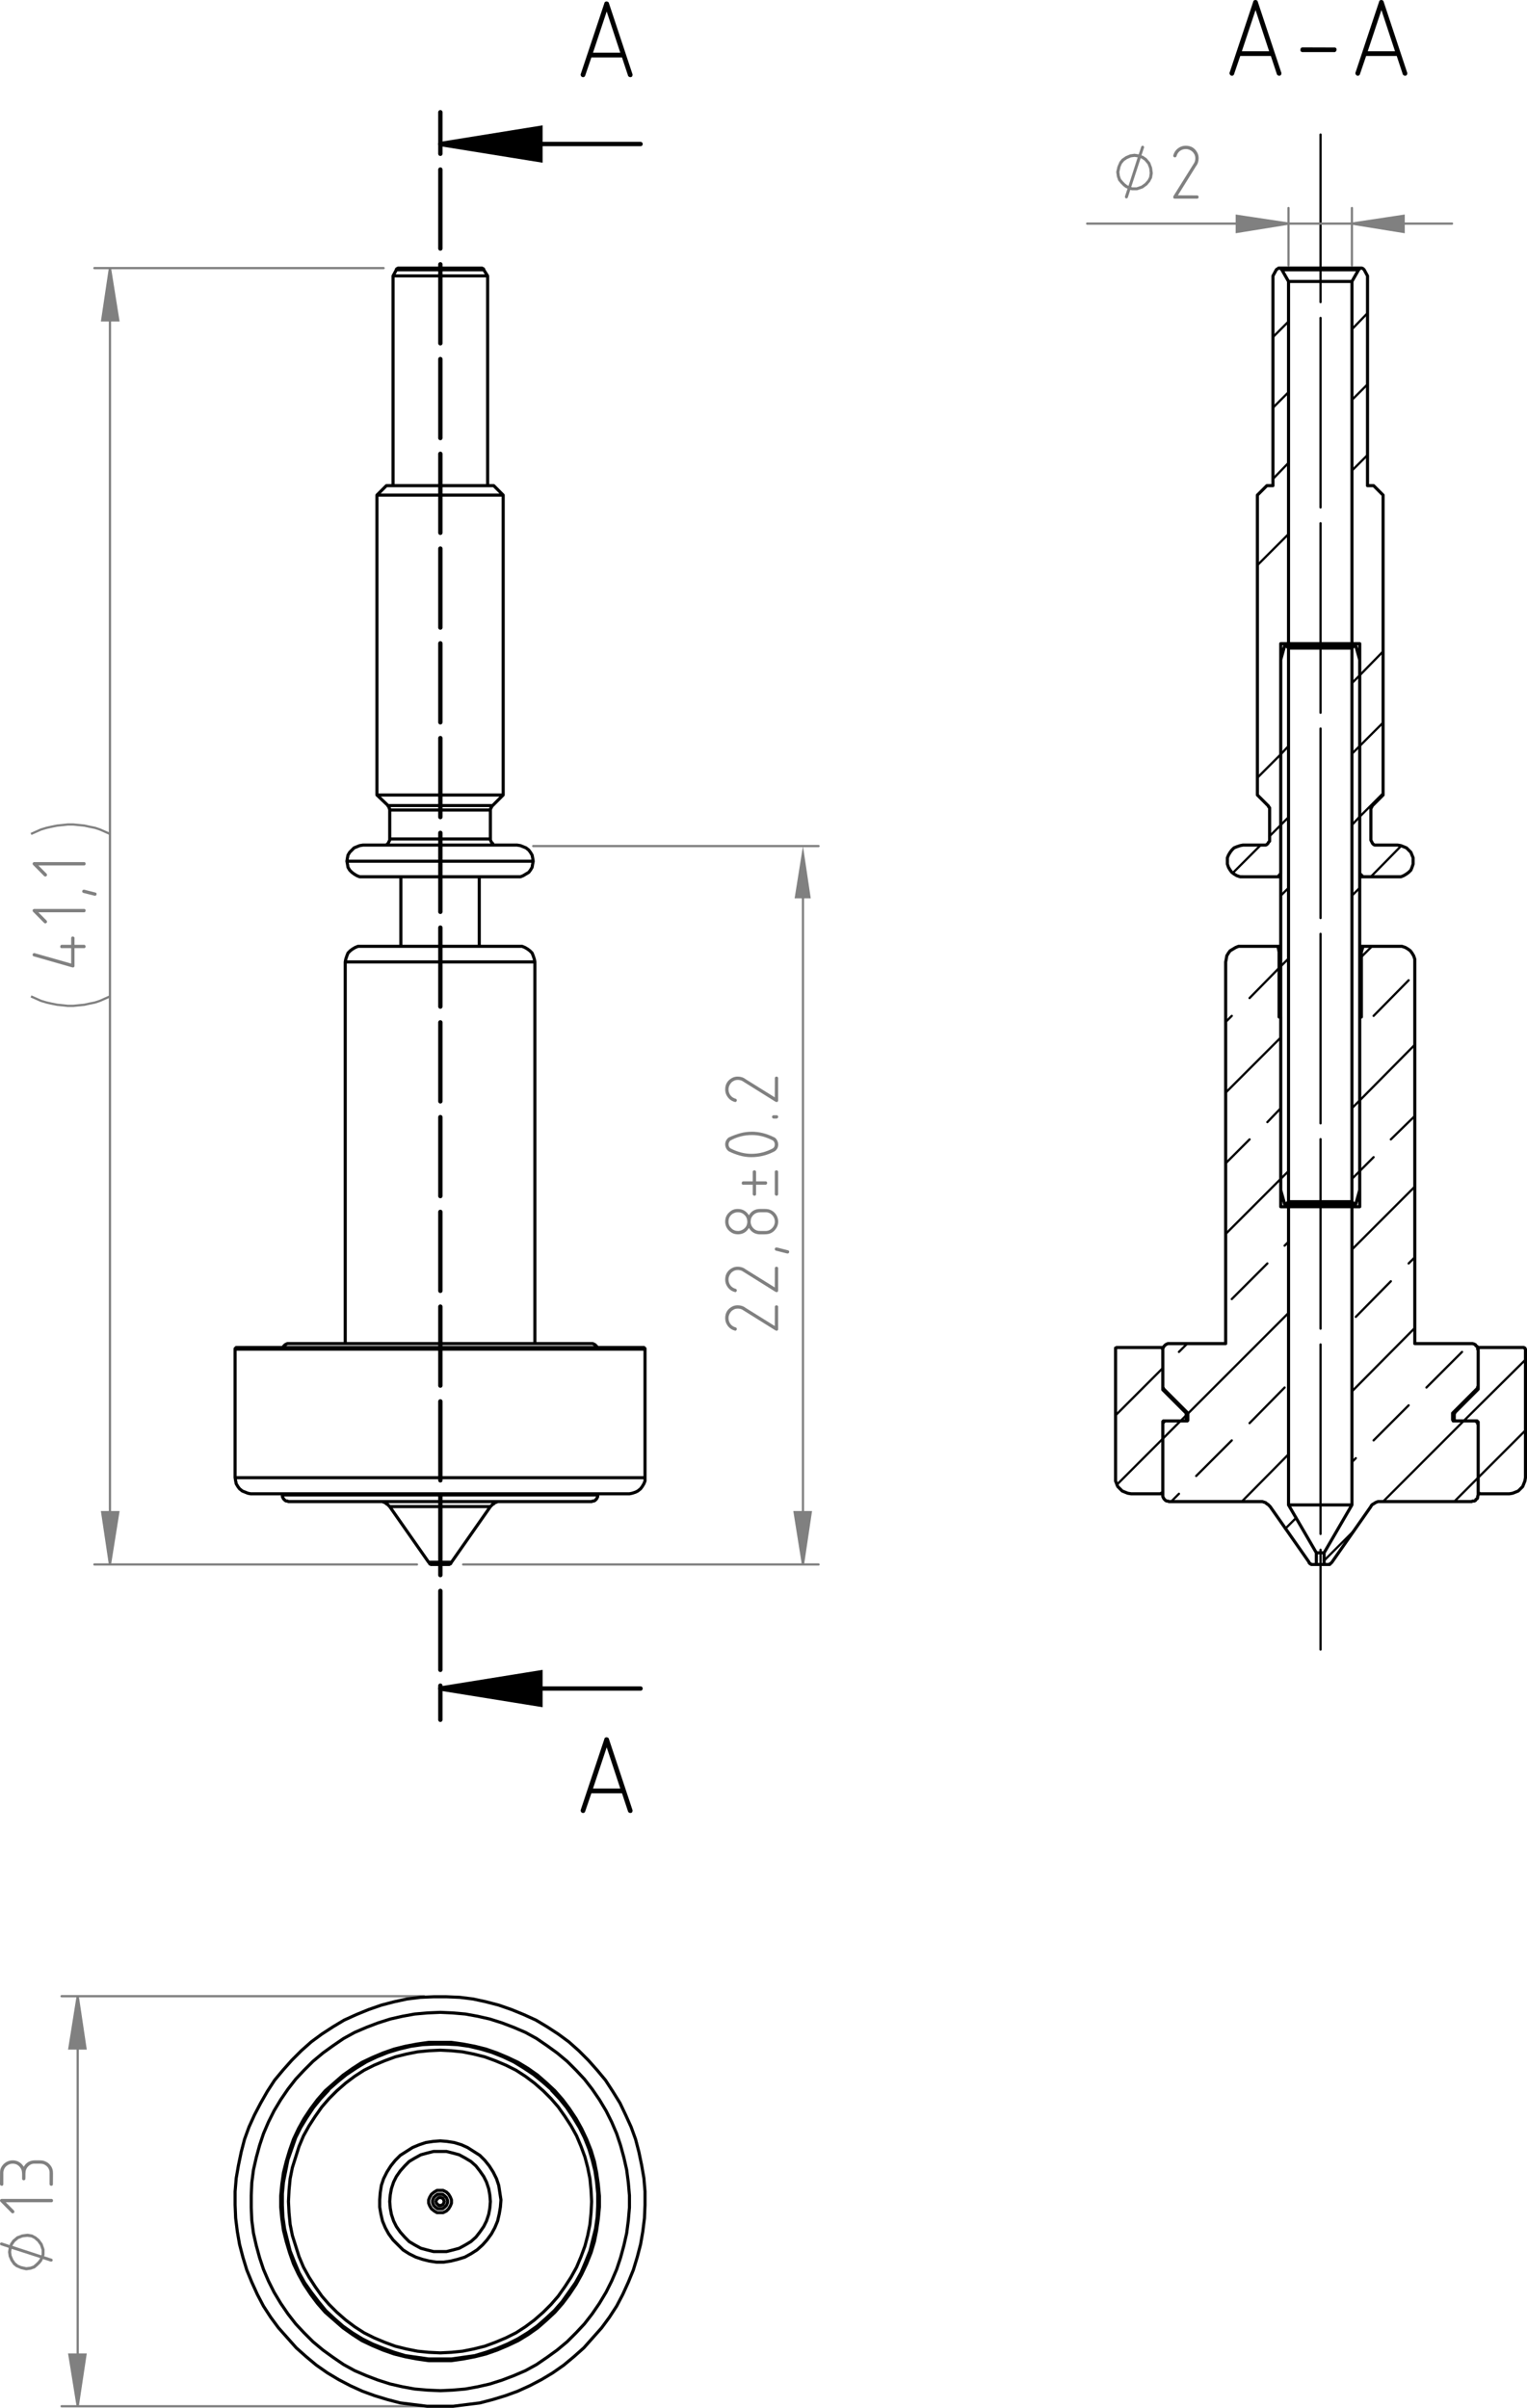 <?xml version="1.0" encoding="UTF-8"?><svg id="a" xmlns="http://www.w3.org/2000/svg" viewBox="0 0 348.208 548.874"><defs><style>.b,.c,.d,.e,.f,.g,.h,.i{fill:none;}.b,.c,.d,.e,.f,.h{stroke:#000;}.b,.d,.e,.f,.g,.h{stroke-linecap:round;stroke-linejoin:round;}.b,.d,.g,.i{stroke-width:.51px;}.c,.e,.f{stroke-width:.992px;}.c,.i{stroke-miterlimit:10;}.d{stroke-dasharray:0 0 0 0 0 0 0 0 0 0 43.2 3.6;stroke-dashoffset:20.453px;}.e{stroke-dasharray:0 0 0 0 0 0 0 0 0 0 18 3.6;stroke-dashoffset:8.535px;}.j{fill:gray;}.g,.i{stroke:gray;}.h{stroke-width:.709px;}</style></defs><g><path class="j" d="M7.623,217.306c.046-.023,.132-.034,.258-.034l8.349,2.376v-3.513h-2.221c-.16-.023-.252-.117-.275-.282,0-.211,.063-.358,.189-.44l.086-.036h2.221v-1.601c.047-.172,.141-.27,.282-.293,.224,0,.37,.063,.44,.189l.035,.086v1.618h2.236c.15,.036,.249,.141,.294,.317,0,.2-.052,.335-.156,.405l-.139,.035h-2.236v4.15c-.057,.138-.149,.224-.275,.258l-.207-.017-8.848-2.531c-.138-.069-.212-.161-.224-.276,0-.195,.063-.333,.189-.413Z"/><path class="j" d="M7.623,207.25l.12-.052h11.499c.184,.035,.275,.159,.275,.37,0,.223-.097,.353-.292,.388H8.742l1.911,1.924c.023,.046,.046,.122,.069,.226,0-.023-.005,.011-.017,.104-.046,.139-.149,.231-.31,.277-.114,0-.212-.023-.292-.069l-2.582-2.614c-.057-.081-.086-.156-.086-.225,0-.058,.006-.098,.017-.121,.023-.092,.081-.162,.172-.208h0Z"/><path class="j" d="M18.932,202.842c.092-.023,.184-.035,.275-.035l2.616,.672c.092,.023,.161,.109,.207,.258,0,.172-.057,.31-.172,.413-.058,.023-.155,.035-.292,.035l-2.6-.654c-.138-.081-.212-.178-.224-.293,0-.172,.063-.304,.189-.396h0Z"/><path class="j" d="M7.623,196.575l.12-.052h11.499c.184,.035,.275,.159,.275,.37,0,.223-.097,.353-.292,.388H8.742l1.911,1.924c.023,.046,.046,.122,.069,.226,0-.023-.005,.011-.017,.104-.046,.139-.149,.231-.31,.277-.114,0-.212-.023-.292-.069l-2.582-2.614c-.057-.081-.086-.156-.086-.225,0-.058,.006-.098,.017-.121,.023-.092,.081-.162,.172-.208h0Z"/></g><g><path class="j" d="M166.934,297.856c.378-.207,.803-.311,1.274-.311,.711,0,1.314,.195,1.807,.586l6.662,4.147,.018-4.44c.034-.149,.126-.241,.275-.275h.052c.011-.012,.028-.018,.051-.018,.127,0,.23,.052,.311,.155l.052,.12v5.25c-.035,.138-.127,.229-.275,.275-.138,0-.253-.029-.345-.086l-7.574-4.733c-.298-.149-.631-.224-.999-.224-.333,0-.631,.066-.895,.197-.264,.133-.485,.302-.663,.508-.178,.207-.315,.437-.413,.688-.098,.253-.146,.506-.146,.758,0,.058,.006,.104,.017,.138v.138c.058,.459,.224,.852,.5,1.179s.66,.56,1.153,.697c.092,.046,.152,.098,.181,.154,.029,.058,.043,.121,.043,.189,0,.104-.035,.195-.104,.275-.069,.081-.155,.121-.258,.121-.045,0-.195-.046-.447-.138-.551-.218-.996-.577-1.334-1.076s-.508-1.041-.508-1.626c0-1.205,.522-2.089,1.566-2.65Z"/><path class="j" d="M166.934,289.061c.378-.207,.803-.311,1.274-.311,.711,0,1.314,.195,1.807,.586l6.662,4.147,.018-4.44c.034-.149,.126-.241,.275-.275h.052c.011-.012,.028-.018,.051-.018,.127,0,.23,.052,.311,.155l.052,.12v5.25c-.035,.138-.127,.229-.275,.275-.138,0-.253-.029-.345-.086l-7.574-4.733c-.298-.149-.631-.224-.999-.224-.333,0-.631,.066-.895,.197-.264,.133-.485,.302-.663,.508-.178,.207-.315,.437-.413,.688-.098,.253-.146,.506-.146,.758,0,.058,.006,.104,.017,.138v.138c.058,.459,.224,.852,.5,1.179s.66,.56,1.153,.697c.092,.046,.152,.098,.181,.154,.029,.058,.043,.121,.043,.189,0,.104-.035,.195-.104,.275-.069,.081-.155,.121-.258,.121-.045,0-.195-.046-.447-.138-.551-.218-.996-.577-1.334-1.076s-.508-1.041-.508-1.626c0-1.205,.522-2.089,1.566-2.65Z"/><path class="j" d="M176.866,284.396c.092-.022,.184-.034,.275-.034l2.616,.671c.092,.023,.161,.109,.207,.259,0,.172-.058,.31-.173,.413-.058,.022-.154,.034-.292,.034l-2.6-.654c-.138-.08-.212-.178-.224-.292,0-.173,.063-.304,.189-.396Z"/><path class="j" d="M166.815,275.947c.379-.241,.851-.362,1.414-.362,.666,0,1.229,.168,1.689,.505,.356,.268,.644,.581,.862,.94,.54-.94,1.362-1.422,2.465-1.445h1.155c.494,0,.908,.068,1.241,.206,.54,.219,.977,.571,1.311,1.059,.333,.488,.499,1.024,.499,1.609,0,.678-.221,1.288-.663,1.833s-.991,.881-1.646,1.007c-.253,.046-.546,.069-.879,.069h-1.189c-1.023-.092-1.787-.579-2.293-1.463-.574,.975-1.419,1.463-2.534,1.463-.103,0-.247-.012-.431-.035-.471-.057-.919-.256-1.345-.596-.425-.339-.724-.733-.896-1.182-.138-.346-.207-.702-.207-1.07,0-.771,.241-1.416,.724-1.934,.218-.241,.46-.443,.724-.604Zm.541,.584c-.59,.265-.978,.712-1.163,1.343-.046,.275-.069,.477-.069,.603,0,.585,.211,1.087,.633,1.506s.935,.628,1.536,.628c.278,0,.556-.062,.833-.189,.775-.355,1.203-.935,1.284-1.738v-.189c0-.757-.318-1.359-.955-1.807-.324-.229-.723-.345-1.197-.345-.312,0-.613,.063-.902,.189Zm5.034,.017c-.562,.263-.947,.709-1.153,1.337-.046,.274-.069,.469-.069,.583,0,.515,.167,.975,.499,1.38,.333,.406,.752,.648,1.257,.729,.161,.023,.356,.034,.585,.034h1.188c.666-.046,1.211-.37,1.636-.972,.24-.347,.361-.734,.361-1.162,0-.532-.181-1.007-.543-1.423-.361-.416-.806-.653-1.334-.712h-1.325c-.436,0-.803,.069-1.102,.206Z"/><path class="j" d="M169.345,269.32l.121-.018h2.184v-2.237c.024-.138,.118-.229,.282-.275h.053c.024-.011,.042-.017,.053-.017,.129,0,.235,.057,.317,.172l.053,.121v2.237h2.253c.185,.035,.277,.165,.277,.388,0,.059-.026,.129-.078,.211-.052,.082-.124,.135-.217,.158h-2.236v2.237c-.035,.149-.135,.241-.299,.275-.199,0-.335-.057-.405-.172l-.053-.121v-2.22h-2.236c-.162-.023-.254-.117-.277-.282,0-.235,.069-.388,.208-.458Zm7.332-2.255c.035-.149,.129-.241,.282-.275h.053c.023-.011,.041-.017,.053-.017,.129,0,.234,.051,.317,.155l.053,.121v5.232c-.035,.149-.127,.247-.275,.292-.207,0-.345-.057-.413-.172-.046-.069-.069-.126-.069-.172v-5.163Z"/><path class="j" d="M166.228,259.269c.884-.401,1.745-.717,2.582-.946,.838-.229,1.728-.344,2.668-.344,1.652,0,3.322,.419,5.009,1.256,.092,.023,.192,.08,.302,.172,.108,.092,.212,.209,.31,.353s.181,.312,.249,.508c.069,.195,.104,.407,.104,.637,0,.425-.105,.78-.318,1.067-.212,.287-.438,.477-.68,.568-1.595,.826-3.311,1.239-5.147,1.239-.872,0-1.735-.12-2.59-.361-.855-.241-1.65-.539-2.384-.895-.092-.034-.195-.1-.31-.198-.114-.097-.221-.218-.318-.361-.097-.144-.178-.31-.241-.5-.063-.189-.095-.393-.095-.611,0-.355,.089-.677,.267-.964,.178-.287,.376-.493,.594-.62Zm.258,.757c-.092,.115-.172,.241-.241,.379s-.104,.298-.104,.482c0,.355,.126,.643,.379,.86,1.606,.849,3.219,1.273,4.837,1.273,1.71,0,3.345-.418,4.906-1.256,.275-.183,.413-.476,.413-.877,0-.367-.132-.666-.396-.895-1.63-.837-3.225-1.256-4.786-1.256-1.802,0-3.471,.43-5.009,1.291Z"/><path class="j" d="M176.23,254.278l.104-.052h.809c.149,.023,.241,.098,.275,.224,.023,.046,.034,.092,.034,.138,0,.069-.031,.152-.095,.25-.062,.098-.197,.146-.404,.146h-.568c-.148-.022-.252-.109-.31-.258-.011-.023-.018-.063-.018-.121,0-.138,.058-.247,.173-.327Z"/><path class="j" d="M166.934,245.724c.378-.207,.803-.31,1.274-.31,.711,0,1.314,.195,1.807,.585l6.662,4.148,.018-4.44c.034-.149,.126-.241,.275-.275h.052c.011-.011,.028-.017,.051-.017,.127,0,.23,.051,.311,.155l.052,.121v5.249c-.035,.138-.127,.23-.275,.275-.138,0-.253-.028-.345-.086l-7.574-4.733c-.298-.149-.631-.224-.999-.224-.333,0-.631,.066-.895,.198-.264,.132-.485,.301-.663,.508s-.315,.436-.413,.688-.146,.505-.146,.757c0,.057,.006,.103,.017,.138v.138c.058,.459,.224,.852,.5,1.179s.66,.56,1.153,.697c.092,.046,.152,.098,.181,.155,.029,.058,.043,.121,.043,.189,0,.103-.035,.195-.104,.275s-.155,.12-.258,.12c-.045,0-.195-.045-.447-.138-.551-.218-.996-.576-1.334-1.076-.338-.499-.508-1.041-.508-1.626,0-1.205,.522-2.088,1.566-2.65Z"/></g><path d="M138.815,.604l5.435,16.377c0,.41-.172,.615-.517,.615-.082,0-.188-.033-.32-.099l-.172-.172-1.402-4.229h-6.983l-1.451,4.254c-.131,.164-.262,.246-.394,.246-.229,0-.389-.074-.479-.221-.09-.147-.135-.262-.135-.344,0-.065,.008-.106,.025-.123L137.807,.752c.016-.213,.156-.352,.418-.418,.312,0,.508,.09,.59,.271Zm-3.59,11.41h6.221l-3.098-9.394-3.123,9.394Z"/><path d="M138.815,396.292l5.435,16.377c0,.41-.172,.614-.517,.614-.082,0-.188-.032-.32-.098l-.172-.173-1.402-4.229h-6.983l-1.451,4.255c-.131,.164-.262,.245-.394,.245-.229,0-.389-.073-.479-.221-.09-.147-.135-.262-.135-.345,0-.065,.008-.106,.025-.123l5.385-16.155c.016-.213,.156-.353,.418-.418,.312,0,.508,.09,.59,.271Zm-3.59,11.409h6.221l-3.098-9.394-3.123,9.394Z"/><g><path class="j" d="M256.871,45.23c-.104,0-.188-.034-.25-.103-.063-.069-.095-.149-.095-.241,0-.069,.006-.12,.018-.155l.567-1.721-.292-.138c-.046,0-.104-.023-.173-.069l-.516-.396-.018-.035-.034-.017-.431-.447c-.069-.035-.127-.098-.172-.189l-.465-.551c-.046-.069-.069-.132-.069-.189l-.258-.723c-.012-.023-.018-.063-.018-.12v-.052l-.12-.809v-.121l.275-1.205c.011-.011,.02-.025,.025-.043,.006-.017,.015-.037,.026-.06l.344-.792v-.017c.023-.069,.046-.115,.069-.138v-.017l.465-.585c.057-.08,.12-.132,.189-.155l.671-.465c.046-.046,.109-.08,.189-.104l.774-.327c.092-.046,.161-.069,.207-.069h.052l.809-.121h.121l.792,.121h.12l.551-1.67c.012-.08,.049-.149,.112-.207,.062-.057,.14-.086,.232-.086,.092,0,.169,.034,.232,.103,.062,.069,.095,.149,.095,.241,0,.034-.012,.086-.035,.155l-.567,1.704,.172,.052c.046,0,.098,.017,.155,.052v-.018l.705,.482c.069,.034,.121,.075,.155,.12l.758,.895c.057,.069,.092,.144,.103,.224l.362,.964c0,.023,.002,.038,.008,.043,.006,.006,.009,.015,.009,.026l.155,1.188v.086l-.155,.912c0,.023-.003,.043-.009,.06-.006,.018-.008,.038-.008,.061l-.362,.671c-.022,.115-.068,.195-.138,.241l-.603,.723c-.022,.023-.046,.043-.068,.06-.023,.018-.046,.032-.069,.043l-.826,.603c-.068,.046-.126,.069-.172,.069l-1.102,.379c-.023,.012-.069,.017-.138,.017h-1.119l-.361-.086-.552,1.687c-.022,.08-.065,.144-.129,.189-.062,.046-.129,.069-.197,.069Zm-1.516-5.146l.241,.671c0,.011,.003,.02,.009,.026s.009,.014,.009,.025l.447,.534,.018,.035h.017l.448,.465,.465,.361,.327,.172,2.1-6.506-.723-.104-.792,.104h-.018l-.912,.396-.654,.447-.517,.62-.344,.792h.017l-.241,1.084,.104,.861s0,.017,0,.017Zm4.993-3.925c-.047,0-.093-.023-.139-.069l-.103-.034-2.152,6.575,.241,.069h.981l1.067-.361,.826-.585,.62-.706c.022-.046,.04-.075,.051-.086l.293-.568c0-.045,.006-.08,.018-.103l.12-.826-.104-.999v-.017c-.022-.023-.034-.046-.034-.069v-.069l-.344-.878-.689-.826-.653-.448v0Z"/><path class="j" d="M273.019,34.782c.207,.378,.311,.803,.311,1.274,0,.711-.195,1.314-.586,1.807l-4.148,6.662,4.441,.017c.148,.035,.241,.126,.275,.275v.052c.011,.012,.018,.029,.018,.052,0,.126-.052,.229-.155,.31l-.121,.052h-5.25c-.138-.034-.229-.126-.275-.275,0-.138,.028-.252,.086-.344l4.734-7.574c.148-.298,.224-.631,.224-.999,0-.333-.066-.631-.198-.895-.132-.264-.301-.485-.508-.663-.206-.178-.437-.315-.688-.413-.253-.098-.505-.146-.758-.146-.058,0-.103,.006-.138,.017h-.138c-.459,.058-.852,.224-1.179,.5s-.56,.66-.697,1.153c-.046,.092-.098,.152-.155,.181s-.12,.043-.189,.043c-.104,0-.195-.035-.275-.104s-.12-.155-.12-.258c0-.045,.046-.195,.138-.447,.218-.551,.576-.996,1.076-1.334,.499-.338,1.041-.508,1.626-.508,1.205,0,2.089,.522,2.651,1.566Z"/></g><g><path d="M286.775,.271l5.432,16.377c0,.41-.172,.615-.517,.615-.082,0-.188-.033-.319-.099l-.172-.172-1.4-4.229h-6.979l-1.45,4.254c-.131,.164-.262,.246-.394,.246-.229,0-.389-.074-.479-.221-.091-.147-.136-.262-.136-.344,0-.065,.009-.106,.024-.123L285.769,.418c.016-.213,.155-.352,.417-.418,.312,0,.508,.09,.59,.271Zm-3.588,11.41h6.218l-3.097-9.394-3.121,9.394Z"/><path d="M304.396,10.82c.262,.049,.394,.221,.394,.517,0,.082-.041,.188-.123,.32s-.181,.205-.295,.221h-7.446c-.229-.065-.36-.205-.394-.418,0-.295,.074-.492,.222-.59,.049-.016,.114-.041,.196-.074,0,0,7.446,.024,7.446,.024Z"/><path d="M315.479,.271l5.432,16.377c0,.41-.172,.615-.517,.615-.082,0-.188-.033-.319-.099l-.172-.172-1.4-4.229h-6.979l-1.45,4.254c-.131,.164-.262,.246-.394,.246-.229,0-.389-.074-.479-.221-.091-.147-.136-.262-.136-.344,0-.065,.009-.106,.024-.123L314.472,.418c.016-.213,.155-.352,.417-.418,.312,0,.508,.09,.59,.271Zm-3.588,11.41h6.218l-3.097-9.394-3.121,9.394Z"/></g><g><path class="j" d="M12.015,515.2c0,.104-.034,.187-.103,.25-.069,.062-.149,.094-.241,.094-.069,0-.12-.005-.155-.017l-1.721-.568-.138,.293c0,.046-.023,.104-.069,.172l-.396,.517-.035,.017-.017,.035-.447,.43c-.035,.069-.098,.127-.189,.173l-.551,.465c-.069,.046-.132,.068-.189,.068l-.723,.258c-.023,.012-.063,.018-.12,.018h-.052l-.809,.12h-.121l-1.205-.275c-.011-.011-.025-.02-.043-.025-.017-.006-.037-.015-.06-.025l-.792-.345h-.017c-.069-.022-.115-.046-.138-.068h-.017l-.585-.465c-.08-.058-.132-.121-.155-.189l-.465-.672c-.046-.046-.08-.108-.104-.189l-.327-.774c-.046-.092-.069-.16-.069-.206v-.052l-.121-.81v-.12l.121-.792v-.12l-1.67-.551c-.08-.012-.149-.049-.207-.112-.057-.062-.086-.141-.086-.232s.034-.169,.103-.232c.069-.062,.149-.095,.241-.095,.034,0,.086,.012,.155,.035l1.704,.567,.052-.172c0-.046,.017-.098,.052-.155h-.018l.482-.705c.034-.069,.075-.121,.12-.155l.895-.758c.069-.057,.144-.091,.224-.103l.964-.361c.023,0,.038-.003,.043-.009,.006-.006,.015-.009,.026-.009l1.188-.155h.086l.912,.155c.023,0,.043,.003,.06,.009,.018,.006,.038,.009,.061,.009l.671,.361c.115,.022,.195,.068,.241,.138l.723,.603c.023,.022,.043,.046,.06,.068,.018,.023,.032,.046,.043,.069l.603,.826c.046,.068,.069,.126,.069,.172l.379,1.102c.012,.023,.017,.069,.017,.138v1.119l-.086,.361,1.687,.551c.08,.023,.144,.066,.189,.129,.046,.063,.069,.129,.069,.198h0Zm-5.146,1.515l.671-.241c.011,0,.02-.002,.026-.009,.006-.005,.014-.008,.025-.008l.534-.448,.035-.017v-.018l.465-.447,.361-.465,.172-.327-6.506-2.1-.104,.723,.104,.792v.017l.396,.913,.447,.653,.62,.517,.792,.345v-.018l1.084,.241,.861-.104s.017,0,.017,0Zm-3.925-4.992c0,.046-.023,.093-.069,.138l-.034,.104,6.575,2.151,.069-.24v-.981l-.361-1.067-.585-.826-.706-.619c-.046-.023-.075-.041-.086-.052l-.568-.293c-.045,0-.08-.006-.103-.018l-.826-.12-.999,.104h-.017c-.023,.022-.046,.034-.069,.034h-.069l-.878,.345-.826,.688-.448,.653h0Z"/><path class="j" d="M.189,501.309l.12-.052H11.808c.184,.035,.275,.158,.275,.37,0,.223-.097,.353-.292,.387H1.308l1.911,1.924c.023,.047,.046,.122,.069,.226,0-.023-.005,.012-.017,.104-.046,.139-.149,.23-.31,.276-.114,0-.212-.022-.292-.068l-2.582-2.613c-.057-.081-.086-.155-.086-.225,0-.058,.006-.099,.017-.121,.023-.093,.081-.162,.172-.208Z"/><path class="j" d="M.017,495.094c0-.517,.175-1.001,.525-1.454,.35-.453,.778-.777,1.283-.973,.355-.138,.706-.207,1.05-.207,.792,0,1.469,.271,2.031,.81,.161,.161,.333,.379,.517,.654,.528-.941,1.348-1.429,2.461-1.464h1.153c.528,0,.941,.075,1.239,.225,.494,.184,.91,.499,1.248,.946s.519,.924,.542,1.429l.017,.396-.017,2.53c-.035,.138-.129,.23-.282,.275-.211,0-.353-.057-.423-.172l-.053-.12v-2.857c-.08-.769-.488-1.337-1.222-1.704-.252-.126-.62-.189-1.102-.189h-1.308c-.459,.046-.863,.239-1.214,.579-.35,.34-.559,.735-.628,1.185-.023,.161-.035,.346-.035,.554v.743c0,.196-.005,.341-.017,.433-.011,.139-.104,.23-.275,.276-.08,.012-.115,.018-.104,.018-.126,0-.229-.058-.31-.173l-.052-.103v-1.085c0-.654-.121-1.136-.363-1.445-.426-.654-1.025-.981-1.797-.981-.426,0-.827,.126-1.201,.379-.375,.252-.637,.579-.787,.98-.092,.241-.138,.46-.138,.654v2.737c-.035,.149-.126,.247-.275,.292-.195,0-.338-.057-.43-.172-.012-.034-.029-.08-.052-.138,0,0,.017-2.857,.017-2.857Z"/></g><path class="c" d="M100.41,384.91l22.829-3.678v7.356l-22.829-3.678m0-352.077l22.829-3.678v7.356l-22.829-3.678"/><path class="i" d="M293.824,50.97l-11.795,1.902v-3.678l11.795,1.775m14.459,0l11.795-1.775v3.678l-11.795-1.902"/><path class="i" d="M17.718,548.519l-1.902-11.795h3.678l-1.776,11.795m0-93.473l1.776,11.922h-3.678l1.902-11.922m165.385-98.419l-1.902-11.922h3.678l-1.776,11.922m-158.029,0l-1.776-11.922h3.678l-1.902,11.922m0-295.511l1.902,11.922h-3.678l1.776-11.922m0,128.985l-1.141-.507-1.141-.507-1.141-.38-1.268-.254-1.141-.254-1.268-.127-1.268-.127h-1.268l-1.141,.127-1.268,.127-1.268,.254-1.141,.254-1.268,.38-1.141,.507-1.141,.507m0,37.034l1.141,.507,1.141,.507,1.268,.381,1.141,.254,1.268,.254,1.268,.127,1.141,.127h1.268l1.268-.127,1.268-.127,1.141-.254,1.268-.254,1.141-.381,1.141-.507,1.141-.507"/><line class="e" x1="100.418" y1="25.589" x2="100.418" y2="392.035"/><path class="f" d="M146.069,384.91h-45.658M146.069,32.833h-45.658"/><line class="d" x1="301.131" y1="376.02" x2="301.131" y2="30.671"/><path class="g" d="M293.824,50.97h-45.912m60.371,0h-14.459m14.459,0h22.829m-37.288,9.512v-13.063m14.459,13.063v-13.063"/><path class="g" d="M17.718,455.046v93.473m79.014,0H14.04m82.692-93.473H14.04M183.103,199.867v156.76m-77.492,0h81.044M121.591,192.867h65.063M25.074,61.116V356.627m70.01,0H21.523M87.474,61.116H21.523"/><path d="M100.41,384.91l22.829-3.678v7.356M100.41,32.833l22.829-3.678v7.356"/><path class="j" d="M293.824,50.97l-11.795,1.902v-3.678m26.254,1.775l11.795-1.775v3.678"/><path class="j" d="M17.718,548.519l-1.902-11.795h3.678m-1.776-81.678l1.776,11.922h-3.678m167.287-110.341l-1.902-11.922h3.678m-1.776-151.839l1.776,11.922h-3.678M25.074,356.627l-1.776-11.922h3.678m-1.902-283.589l1.902,11.922h-3.678"/><path class="h" d="M97.747,356.12h5.2m8.878-12.683h-22.956m33.102-124.165h-43.249m-14.332,121.502h10.527m50.858,0h10.527M110.303,61.497h-19.912m21.434,123.151h-22.956m0,6.595h22.956m-23.336-7.61h9.385m0,0h14.459m9.258,12.683h-42.488m67.98,111.229h-46.673m0,0H53.61m0,29.297h93.473m-45.024,19.785h-3.424m-16.234-140.907h35.893m7.483,124.8v.254m-50.858,0v-.254m-9.132-34.244h34.624m0,0h34.497m-59.99,34.498h0m50.858,0h0m9.132,1.522h-34.497m0,0h-34.624m9.132-1.776v.254m0,0h50.858m0,0v-.254M111.191,62.892h-21.561m-1.522,47.815h24.478m2.156,2.156h-28.79m28.79,68.361h-28.79m31.961,18.644h-21.18m0,0h-13.951m0-7.229h35.132m-63.922,114.526h46.419m0,0h46.293m-3.171,33.356H57.162m40.585,15.6l.127,.127,.127,.127v.127h.127l.127,.127h.38m3.424,0h.38l.127-.127h.127l.127-.127v-.127l.127-.127m0,0l8.878-12.683m-22.956,0l8.878,12.683m14.078-12.683l.254-.254,.254-.254,.254-.127,.254-.254,.38-.127,.254-.127h.761m-27.649,0h.634l.254,.127,.38,.127,.254,.254,.254,.127,.254,.254,.254,.254m-6.468-127.717h-.761l-.634,.254-.634,.38-.507,.381-.507,.507-.254,.634-.254,.761-.127,.634m43.249,0l-.127-.634-.254-.761-.254-.634-.507-.507-.507-.381-.634-.38-.634-.254h-.761m-39.571,3.551v87.005m43.249,0v-87.005m-57.58,121.248v.254m71.912,0v-.254m-.127-33.356h0l-.127-.254-.127-.127-.254-.254-.254-.127-.254-.127h-.254m-69.122,0h-.254l-.254,.127-.254,.127-.254,.254-.127,.127-.127,.254m70.39,35.132l.254-.127h.254l.254-.127,.254-.254,.127-.127,.127-.254,.127-.254v-.38m-71.912,0v.38l.127,.254,.127,.254,.127,.127,.254,.254,.254,.127h.254l.254,.127m25.619-142.429v15.854m17.883,0v-15.854m.381-138.751h-18.644m0,0h-.254l-.127,.127h-.127v.127h-.127v.127m19.912,0v-.127h-.127v-.127h-.127l-.127-.127h-.254m-20.039,1.775v47.815m21.561,0V62.892m-20.8-1.395l-.761,1.395m21.561,0l-.888-1.395m-21.434,123.151v6.595m22.956,0v-6.595m-23.336-1.015v.127l.127,.127,.127,.127v.254l.127,.127v.254m22.956,0v-.254l.127-.127v-.127l.127-.127v-.127l.127-.127,.127-.127m-23.463,7.61v.254l-.127,.254-.127,.254-.127,.254-.254,.254-.254,.127h-.507m25.873,0h-.634l-.254-.127-.127-.254-.254-.254-.127-.254-.127-.254v-.254m.507-7.61l2.41-2.41m-28.79,0l2.537,2.41m-.38-72.927l-2.156,2.156m28.79,0l-2.156-2.156m-26.634,2.156v68.361m28.79,0V112.862m3.171,87.005h.761l.634-.254,.634-.381,.634-.38,.38-.507,.38-.634,.127-.761,.127-.634m-42.488,0l.127,.634,.127,.761,.38,.634,.507,.507,.507,.38,.634,.381,.634,.254h.761m0-7.229l-.761,.127-.634,.254-.634,.254-.507,.507-.507,.507-.38,.634-.127,.634-.127,.761m42.488,0l-.127-.761-.127-.634-.38-.634-.38-.507-.634-.507-.634-.254-.634-.254-.761-.127m29.171,114.907h0v-.127l-.127-.127h-.127v-.127h-.127m-92.712,0h-.127v.127h-.127v.127h-.127v.127m0,29.297l.127,.761,.127,.634,.38,.634,.38,.507,.634,.507,.634,.254,.634,.254,.634,.127m86.37,0l.634-.127,.761-.254,.507-.254,.634-.507,.381-.507,.38-.634,.254-.634v-.761m-93.473-29.297v29.297m93.473,0v-29.297"/><path class="b" d="M347.853,326.062l-10.78,10.78m10.78-26.888l-14.078,13.951m-63.288-1.268l-1.268,1.268m-4.059,4.058l-10.527,10.527m10.527-26.634l-10.78,10.78m39.444-200.897l-7.102,7.102m7.102-23.336l-3.551,3.678m1.776,78.888l-2.537,2.537m-2.029,2.029l-6.341,6.341m12.683-109.58l-3.551,3.551m1.776,79.014l-5.327,5.327m7.102-104l-3.551,3.551m29.297,115.922l-6.976,7.102m-.761-96.136l-3.551,3.551m7.102,73.561l-5.327,5.327m1.776-98.546l-3.551,3.551m7.102,73.561l-5.327,5.327m1.776-98.673l-3.551,3.678m7.102,73.434l-5.327,5.454m0,48.449l-1.776,1.776m1.776-18.01l-1.776,1.902m1.776,78.887l-1.776,1.776m1.776-98.673l-1.776,1.776m1.776,79.014l-1.776,1.776m1.776-98.673l-1.776,1.776m-14.458,62.78l-1.776,1.776m1.776-17.883l-1.776,1.776m1.776-17.883l-1.776,1.776m1.776,78.887l-1.776,1.776m1.776-98.673l-1.776,1.902m1.015,176.546l2.537-2.537m-28.536-3.678l1.776-1.776m3.932-4.058l8.117-8.117m4.059-3.932l7.99-8.117m-12.049-20.166l8.117-8.117m3.932-4.058l.888-.888m-24.985,25.112l1.902-1.902m8.751-41.093l5.454-5.454m4.058-3.932l3.044-3.171m-12.556-19.658l1.395-1.395m4.059-4.058l6.722-6.849m2.156,110.848l-10.654,10.78m10.654-42.995l-22.956,22.956m-1.649,1.649l-4.059,4.058m26.888-59.229l-12.556,12.556m12.556-44.771l-12.556,12.556m52.127,93.219l5.454-5.454m-28.79-3.551l.888-.888m4.059-4.058l7.99-7.99m4.059-4.058l8.117-8.117m-24.224-7.99l7.99-8.117m4.059-4.059l1.395-1.395m-12.556-19.658l3.171-3.171m3.932-4.058l5.454-5.327m-9.385-22.829l7.99-8.117m12.556,100.448l-18.39,18.39m-6.722,6.722l-6.722,6.722m20.673-53.014l-14.332,14.458m14.332-46.673l-14.332,14.332m14.332-46.673l-12.556,12.683m2.79-35.132l-2.41,2.41"/><path class="h" d="M270.868,322.257h-.38m61.131,0h-.38m0,1.268h.38m-61.131,0h.38m60.497-1.522h.38m-61.385,0h.38m-5.2-5.2h-.38m71.785,0h-.38m.254-.254h.254m-71.912,0h.127m-.127,7.737h0m71.912,0h-.127m-71.785-16.741h0m71.912,0h-.127m-36.78,49.083h1.776m-8.117-81.551h14.459m-8.117,78.887h1.776m-8.117-10.907h14.459m1.776-127.336h.761m-19.405,0h.634m18.01,1.268h.381m-18.771,0h.381m9.893,139.638v-2.663m.888,2.663h-.888m1.776-.507l-.127,.127-.127,.127-.127,.127h-.127v.127h-.38m9.766-13.19l-8.878,12.683m8.878-12.683l.127-.254,.254-.254,.254-.127,.381-.254,.254-.127,.381-.127h.634m0,0h20.673m1.522-1.522l-.127,.381v.254l-.127,.254-.254,.127-.127,.254-.254,.127h-.38l-.254,.127m1.522-1.522v-16.107m-.761-.761h-4.693m0,0h-.254v-.127l-.127-.127v-.127m0,0v-1.268m0,0h0v-.127h.127v-.127m0,0l5.454-5.454m.254-.507v.127h-.127v.254l-.127,.127m.254-.507v-8.244m-1.522-1.522h.254l.38,.127,.254,.127,.127,.254,.254,.127,.127,.254v.254l.127,.38m-14.459-1.522h12.937m-12.937-87.005v87.005m-3.551-90.556h.634l.761,.254,.634,.38,.507,.381,.38,.507,.38,.634,.254,.761v.634m-3.551-3.551h-8.244m-.38,1.268l.38-1.268m-.38,16.107v-14.839m-.381,14.839h.381m-.381,43.249v-43.249m0,43.249h-1.776m0,67.98v-67.98m-6.341,78.887l6.341-10.907m28.029-19.151h.127l.127,.127h.127l.127,.127,.127,.127v.254l.127,.127m-71.912,12.302v-1.522m0-5.454v-1.649m1.395,13.951h20.673m0,0h.634l.381,.127,.38,.127,.254,.254,.254,.127,.254,.254,.254,.254m8.878,12.683l-8.878-12.683m9.766,13.19h-.38l-.127-.127h-.127l-.127-.127-.127-.127v-.127m1.649,.507h-.761m.761-2.663v2.663m-6.341-13.571l6.341,10.907m-6.341-78.887v67.98m0-67.98h-1.776m0-43.249v43.249m-.381-43.249h.381m-.381-14.839v14.839m-.254-16.107l.254,1.268m-.254-1.268h-8.371m-3.551,3.551l.127-.634,.127-.761,.38-.634,.38-.507,.634-.381,.634-.38,.634-.254h.634m-3.551,90.556v-87.005m-12.937,87.005h12.937m-14.332,1.522v-.38l.127-.254,.127-.254,.127-.127,.254-.254,.254-.127,.254-.127h.254m-1.395,1.522v8.244m.127,.507h0v-.127h-.127v-.381m.127,.507l5.454,5.454m0,0h0l.127,.127v.127m0,0v1.268m0,0v.254h-.127v.127h-.254m0,0h-4.693m-.634,.761v-.254l.127-.127v-.127l.127-.127h.127l.127-.127h.127m-.634,.761v3.678m0,0h0m0,0v1.649m0,0h0m0,0v5.454m0,0h0m0,0v1.522m0,0h0m0,0v3.805m1.395,1.522l-.254-.127h-.254l-.254-.127-.254-.254-.127-.127-.127-.254-.127-.254v-.381m27.775-66.331h.381m-.381-127.209h.381m15.473,127.209h.381m-.381-127.209h.381m-15.346,.507v126.195m14.459,0v-126.195m.507,126.702h-15.473m14.966-.507h-14.459m0,0l-.507,.507m15.473,0l-.507-.507m.507-126.702h-15.473m15.473,0l-.507,.507m-14.459,0l-.507-.507m14.966,.507h-14.459m-1.776,2.663l.888-3.171m16.234,0l.888,3.171m0,120.868l-.888,3.171m-16.234,0l-.888-3.171m0-120.868v120.868m18.01,0v-120.868m-26.634,49.463h7.99m-3.298-7.229h-4.693m6.849-81.931h-1.395m3.171,36.019h1.776m16.995,53.141h7.863m0-7.229h-4.693m-.761-81.931h-1.395m-3.551,36.019h1.776m-16.234,0h14.459m-14.459,0V64.16m14.459,0v82.566m1.522-85.229l-1.522,2.663m-14.459,0l-1.522-2.663m1.522,2.663h14.459m-16.234,134.946v-52.38m18.01,0v52.38m-18.01,.761h-.634m19.405,0h-.761m-18.01-.761l-.634,.761m19.405,0l-.761-.761m-19.024-137.609l.127-.127,.254-.127,.127-.127h.38l.127,.127,.127,.127,.127,.127m0,0h17.502m0,0l.127-.127,.127-.127,.127-.127h.38l.254,.127,.127,.127,.127,.127m-20.8,1.395l.761-1.395m20.039,0l.761,1.395m-21.561,0v47.815m21.561,0V62.892m-22.322,128.351v-6.595m23.083,0v6.595m-23.463-7.61l.127,.127v.127l.127,.127,.127,.127v.507m23.083,0v-.38l.127-.127v-.127l.127-.127v-.127l.127-.127m-23.463,7.61v.507l-.254,.254-.127,.254-.254,.254-.254,.127h-.507m25.873,0h-.507l-.254-.127-.254-.254-.127-.254-.127-.254-.127-.254v-.254m-25.873-78.38l2.156-2.156m24.351,0l2.156,2.156m-28.663,0v68.361m28.663,0V112.862m0,68.361l-2.41,2.41m-23.844,0l-2.41-2.41m35.512,15.093v.634l-.254,.761-.254,.634-.507,.507-.507,.38-.634,.381-.634,.254h-.761m-35.258,0h-.634l-.761-.254-.634-.381-.507-.38-.38-.507-.38-.634-.254-.761v-.634m0,0v-.761l.254-.634,.38-.634,.38-.507,.507-.507,.634-.254,.761-.254,.634-.127m35.258,0l.761,.127,.634,.254,.634,.254,.507,.507,.507,.507,.254,.634,.254,.634v.761m-67.6,110.848h10.146m0,33.356h-6.849m12.176-16.615h-4.693m5.073-1.649v1.268m-.127-1.522h.127v.254m0,1.268v.254h-.127v.127h-.254m-4.946-7.102l5.2,5.2m-5.2-5.2h0v-.254m0-9.005v9.005m0,7.737v-.254h.127v-.127h.127m-.254,.38v15.854m0,.381h-.38m72.546,0h-.254m-71.912-.381h0l-.127,.127v.127h-.254v.127m72.166-33.356h.38m-72.546,0h.38m-.38,0h0l.127,.127h.127v.127l.127,.127m-10.78,0h0v-.254h.127l.127-.127m-.254,29.678v-29.297m3.551,32.975l-.761-.127-.634-.254-.634-.254-.507-.507-.507-.507-.254-.634-.254-.634v-.761m82.946,3.678v-.127h-.254v-.254m7.102,.381h-6.849m10.527-3.678l-.127,.761-.254,.634-.254,.634-.507,.507-.507,.507-.634,.254-.634,.254-.761,.127m3.678-32.975v29.297m-.381-29.678h0l.127,.127h.127v.127l.127,.127m-10.527-.381h10.146m-10.4,.381h0v-.254h.127l.127-.127m-.254,9.385v-9.005m0,9.005v.127h-.127v.127m-5.2,5.2l5.2-5.2m-5.327,5.454h0v-.127h.127v-.127m-.127,1.522v-1.268m.381,1.649h-.254v-.127l-.127-.127v-.127m5.073,.381h-4.693m4.693,0h.127v.127h.127v.127h.127v.127m0,15.854v-15.854m-26.634-263.17h-18.771"/><path class="h" d="M74.918,476.48h0v-.127m50.858,.127l1.776,1.902,1.649,2.029,1.522,2.283,1.395,2.283,1.141,2.283,1.015,2.537,.761,2.537,.634,2.537,.38,2.537,.254,2.663v2.663l-.127,2.663-.38,2.663-.634,2.537-.634,2.537-1.015,2.537-1.015,2.41-1.268,2.283-1.522,2.156-1.522,2.156-1.776,2.029-1.902,1.776-2.029,1.776-2.156,1.522-2.283,1.395-2.283,1.141-2.41,1.015-2.537,.888-2.537,.761-2.663,.38-2.663,.381h-5.2l-2.663-.381-2.663-.38-2.537-.761-2.41-.888-2.537-1.015-2.283-1.141-2.283-1.395-2.156-1.522-2.029-1.776-1.902-1.776-1.649-2.029-1.649-2.156-1.522-2.156-1.268-2.283-1.015-2.41-1.015-2.537-.634-2.537-.634-2.537-.381-2.663-.127-2.663v-2.663l.254-2.663,.507-2.537,.507-2.537,.888-2.537,.888-2.537,1.141-2.283,1.395-2.283,1.522-2.283,1.649-2.029,1.776-1.902m50.858-.127h0v.127m-50.858-.127l2.029-1.776,2.029-1.649,2.283-1.522,2.283-1.395,2.41-1.141,2.537-1.015,2.537-.761,2.663-.634,2.663-.38,2.663-.127h2.663l2.663,.127,2.663,.38,2.663,.634,2.537,.761,2.537,1.015,2.41,1.141,2.283,1.395,2.283,1.522,2.029,1.649,2.029,1.776m-25.366-9.005l-2.663,.127-2.537,.254-2.537,.507-2.537,.634-2.41,.888-2.41,1.015-2.283,1.141-2.156,1.395-2.029,1.522-2.029,1.776-1.776,1.776-1.649,1.902-1.522,2.156-1.395,2.156-1.268,2.283-1.015,2.41-.761,2.41-.761,2.41-.507,2.537-.254,2.663-.127,2.537,.127,2.537,.254,2.663,.507,2.537,.761,2.41,.761,2.41,1.015,2.41,1.268,2.283,1.395,2.156,1.522,2.156,1.649,1.902,1.776,1.776,2.029,1.776,2.029,1.522,2.156,1.395,2.283,1.141,2.41,1.015,2.41,.888,2.537,.634,2.537,.507,2.537,.254,2.663,.127,2.537-.127,2.537-.254,2.537-.507,2.537-.634,2.41-.888,2.41-1.015,2.283-1.141,2.156-1.395,2.029-1.522,2.029-1.776,1.776-1.776,1.649-1.902,1.522-2.156,1.395-2.156,1.268-2.283,1.015-2.41,.888-2.41,.634-2.41,.507-2.537,.254-2.663,.127-2.537-.127-2.537-.254-2.663-.507-2.537-.634-2.41-.888-2.41-1.015-2.41-1.268-2.283-1.395-2.156-1.522-2.156-1.649-1.902-1.776-1.776-2.029-1.776-2.029-1.522-2.156-1.395-2.283-1.141-2.41-1.015-2.41-.888-2.537-.634-2.537-.507-2.537-.254-2.537-.127m0,20.673l1.522,.127,1.649,.254,1.649,.507,1.395,.634,1.395,.888,1.395,.888,1.141,1.141,1.015,1.268,.888,1.395,.761,1.522,.507,1.522,.254,1.649,.254,1.649-.127,1.649-.254,1.522-.38,1.649-.634,1.522-.761,1.395-1.015,1.395-1.015,1.141-1.268,1.141-1.395,.888-1.395,.761-1.649,.507-1.522,.38-1.649,.254h-1.649l-1.649-.254-1.522-.38-1.522-.507-1.522-.761-1.395-.888-1.141-1.141-1.141-1.141-1.015-1.395-.761-1.395-.634-1.522-.38-1.649-.254-1.522v-1.649l.127-1.649,.254-1.649,.507-1.522,.761-1.522,.888-1.395,1.015-1.268,1.141-1.141,1.395-.888,1.395-.888,1.522-.634,1.522-.507,1.649-.254,1.649-.127m0,25.239h1.395l1.522-.38,1.395-.38,1.395-.761,1.268-.761,1.141-1.015,.888-1.141,.888-1.268,.634-1.268,.507-1.522,.254-1.395,.127-1.522-.127-1.522-.254-1.395-.507-1.522-.634-1.268-.888-1.268-.888-1.141-1.141-1.015-1.268-.761-1.395-.761-1.395-.38-1.522-.381h-2.917l-1.522,.381-1.395,.38-1.395,.761-1.268,.761-1.015,1.015-1.015,1.141-.888,1.268-.634,1.268-.507,1.522-.254,1.395-.127,1.522,.127,1.522,.254,1.395,.507,1.522,.634,1.268,.888,1.268,1.015,1.141,1.015,1.015,1.268,.761,1.395,.761,1.395,.38,1.522,.38h1.522m0-10.527h.254l.381-.254,.127-.254,.127-.381-.127-.38-.127-.254-.381-.254h-.634l-.254,.254-.254,.254-.127,.38,.127,.381,.254,.254,.254,.254h.381m0,1.649h-.761l-.634-.38-.634-.507-.38-.634-.254-.634v-.761l.254-.634,.38-.634,.634-.507,.634-.381h1.395l.761,.381,.507,.507,.38,.634,.254,.634v.761l-.254,.634-.38,.634-.507,.507-.761,.38h-.634m0-.888h.507l.507-.381,.38-.38,.254-.634v-.507l-.254-.634-.38-.381-.507-.38h-1.141l-.507,.38-.38,.381-.254,.634v.507l.254,.634,.38,.38,.507,.381h.634m0,34.624h-2.663l-2.663-.38-2.663-.507-2.537-.634-2.537-.888-2.41-1.015-2.41-1.141-2.156-1.395-2.156-1.522-2.029-1.776-2.029-1.776-1.776-2.029-1.522-2.029-1.522-2.283-1.268-2.283-1.141-2.41-.888-2.537-.761-2.537-.634-2.537-.38-2.663-.254-2.663v-2.537l.254-2.663,.38-2.663,.634-2.537,.761-2.537,.888-2.537,1.141-2.41,1.268-2.283,1.522-2.283,1.522-2.029,1.776-2.029,2.029-1.776,2.029-1.776,2.156-1.522,2.156-1.395,2.41-1.141,2.41-1.015,2.537-.888,2.537-.634,2.663-.507,2.663-.38h5.2l2.663,.38,2.663,.507,2.537,.634,2.537,.888,2.41,1.015,2.41,1.141,2.283,1.395,2.156,1.522,2.029,1.776,1.902,1.776,1.776,2.029,1.522,2.029,1.522,2.283,1.268,2.283,1.141,2.41,1.015,2.537,.761,2.537,.507,2.537,.38,2.663,.254,2.663v2.537l-.254,2.663-.38,2.663-.507,2.537-.761,2.537-1.015,2.537-1.141,2.41-1.268,2.283-1.522,2.283-1.522,2.029-1.776,2.029-1.902,1.776-2.029,1.776-2.156,1.522-2.283,1.395-2.41,1.141-2.41,1.015-2.537,.888-2.537,.634-2.663,.507-2.663,.38h-2.537m0,10.4h-3.044l-3.044-.381-3.044-.38-2.917-.761-2.917-.888-2.79-1.015-2.79-1.268-2.663-1.395-2.537-1.522-2.537-1.776-2.283-1.902-2.283-2.029-2.029-2.283-2.029-2.283-1.776-2.41-1.649-2.537-1.395-2.663-1.268-2.79-1.141-2.79-.888-2.917-.761-2.917-.507-2.917-.381-3.044-.127-3.044v-3.044l.254-3.044,.507-2.917,.634-3.044,.761-2.917,1.015-2.79,1.268-2.79,1.395-2.663,1.522-2.663,1.649-2.537,1.902-2.283,2.029-2.283,2.156-2.156,2.283-2.029,2.41-1.776,2.537-1.649,2.537-1.522,2.79-1.268,2.79-1.141,2.917-1.015,2.917-.761,2.917-.634,3.044-.38,3.044-.127h2.917l3.044,.127,3.044,.38,2.917,.634,2.917,.761,2.917,1.015,2.79,1.141,2.79,1.268,2.537,1.522,2.537,1.649,2.41,1.776,2.283,2.029,2.156,2.156,2.029,2.283,1.902,2.283,1.649,2.537,1.649,2.663,1.268,2.663,1.268,2.79,1.015,2.79,.761,2.917,.634,3.044,.507,2.917,.254,3.044v3.044l-.127,3.044-.38,3.044-.507,2.917-.761,2.917-.888,2.917-1.141,2.79-1.268,2.79-1.395,2.663-1.649,2.537-1.776,2.41-2.029,2.283-2.029,2.283-2.283,2.029-2.283,1.902-2.537,1.776-2.537,1.522-2.663,1.395-2.79,1.268-2.79,1.015-2.917,.888-2.917,.761-3.044,.38-3.044,.381h-2.917m0-3.551l2.79-.127,2.917-.254,2.79-.507,2.79-.634,2.79-.888,2.663-1.015,2.663-1.141,2.537-1.395,2.41-1.649,2.283-1.649,2.283-1.902,2.029-2.029,1.902-2.029,1.776-2.283,1.649-2.41,1.522-2.537,1.268-2.537,1.141-2.663,.888-2.663,.761-2.79,.634-2.79,.38-2.917,.254-2.917v-2.79l-.254-2.917-.38-2.917-.634-2.79-.761-2.79-.888-2.663-1.141-2.663-1.268-2.537-1.522-2.537-1.649-2.41-1.776-2.283-1.902-2.029-2.029-2.029-2.283-1.902-2.283-1.649-2.41-1.649-2.537-1.395-2.663-1.141-2.663-1.015-2.79-.888-2.79-.634-2.79-.507-2.917-.254-2.79-.127-2.917,.127-2.917,.254-2.79,.507-2.79,.634-2.79,.888-2.663,1.015-2.663,1.141-2.537,1.395-2.41,1.649-2.283,1.649-2.283,1.902-2.029,2.029-1.902,2.029-1.776,2.283-1.649,2.41-1.522,2.537-1.268,2.537-1.141,2.663-.888,2.663-.761,2.79-.634,2.79-.381,2.917-.127,2.917v2.79l.127,2.917,.381,2.917,.634,2.79,.761,2.79,.888,2.663,1.141,2.663,1.268,2.537,1.522,2.537,1.649,2.41,1.776,2.283,1.902,2.029,2.029,2.029,2.283,1.902,2.283,1.649,2.41,1.649,2.537,1.395,2.663,1.141,2.663,1.015,2.79,.888,2.79,.634,2.79,.507,2.917,.254,2.917,.127"/></svg>